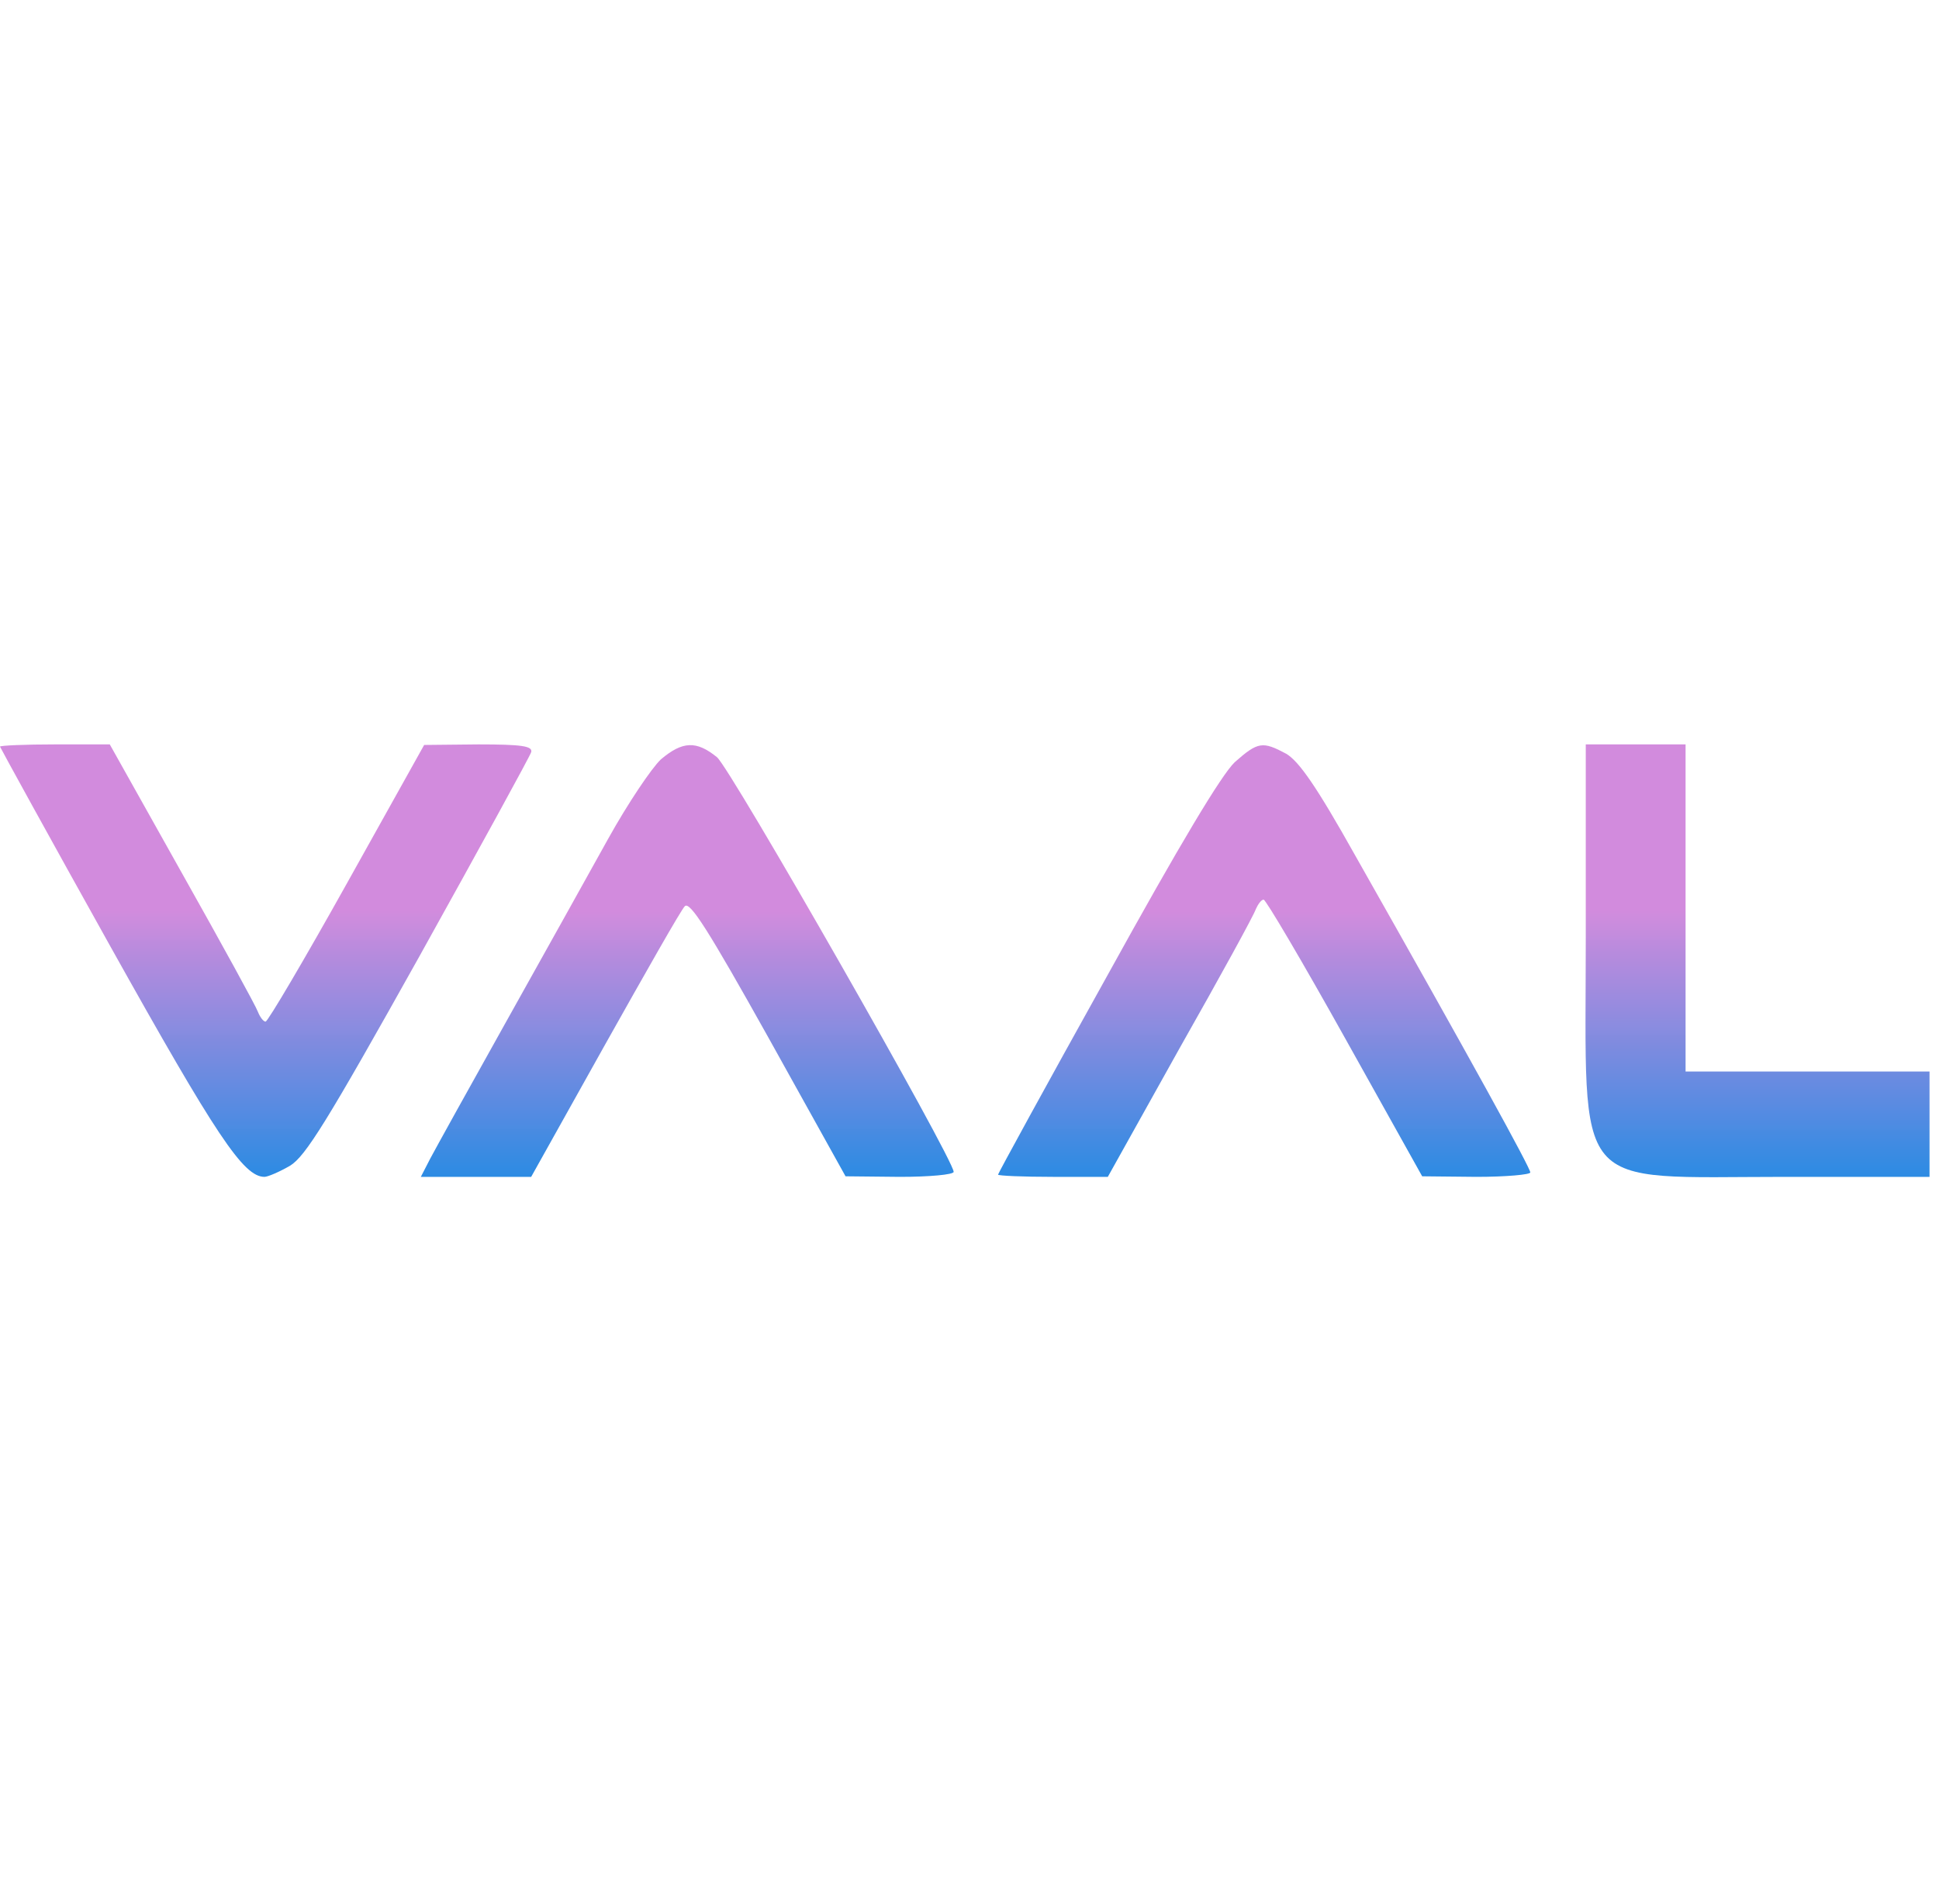 <svg width="112" height="110" viewBox="0 0 112 110" fill="none" xmlns="http://www.w3.org/2000/svg">
<path d="M0 43.128C0 43.16 2.882 48.412 6.405 54.722C12.49 65.611 14.06 67.981 15.277 67.981C15.469 67.981 16.142 67.692 16.75 67.34C17.647 66.796 18.896 64.778 24.212 55.266C27.703 48.989 30.618 43.672 30.682 43.448C30.778 43.096 30.137 43 27.639 43L24.5 43.032L20.049 51.007C17.583 55.426 15.469 59.013 15.341 59.013C15.213 59.013 15.021 58.757 14.893 58.437C14.796 58.148 12.811 54.529 10.505 50.43L6.341 43H3.171C1.441 43 0 43.064 0 43.128Z" fill="url(#paint0_linear_102_27)"/>
<path d="M38.175 43.864C37.631 44.377 36.254 46.427 35.133 48.444C34.012 50.462 31.354 55.234 29.24 59.013C27.126 62.792 25.14 66.379 24.852 66.924L24.308 67.981H27.51H30.681L34.941 60.358C37.279 56.195 39.328 52.576 39.552 52.352C39.841 52.031 40.898 53.697 44.388 59.942L48.84 67.949L51.979 67.981C53.676 67.981 55.085 67.853 55.085 67.692C55.085 66.956 42.179 44.345 41.41 43.736C40.225 42.776 39.424 42.808 38.175 43.864Z" fill="url(#paint1_linear_102_27)"/>
<path d="M71.323 44.025C70.554 44.761 68.184 48.701 63.925 56.419C60.466 62.632 57.648 67.789 57.648 67.853C57.648 67.917 59.089 67.981 60.818 67.981H63.989L68.152 60.519C70.458 56.451 72.444 52.832 72.54 52.512C72.668 52.224 72.86 51.967 72.988 51.967C73.116 51.967 75.23 55.554 77.696 59.974L82.148 67.949L85.287 67.981C86.984 67.981 88.393 67.853 88.393 67.725C88.393 67.468 85.094 61.447 78.273 49.405C76.031 45.402 75.038 43.993 74.301 43.544C72.924 42.808 72.668 42.84 71.323 44.025Z" fill="url(#paint2_linear_102_27)"/>
<path d="M91.597 54.177C91.597 69.102 90.668 67.981 103.126 67.981H111.453V64.938V61.896H104.407H97.362V52.448V43H94.479H91.597V54.177Z" fill="url(#paint3_linear_102_27)"/>
<defs>
<linearGradient id="paint0_linear_102_27" x1="15.345" y1="67.981" x2="15.345" y2="43" gradientUnits="userSpaceOnUse">
<stop stop-color="#2C8BE3"/>
<stop offset="0.615" stop-color="#D18ADC" stop-opacity="0.989"/>
</linearGradient>
<linearGradient id="paint1_linear_102_27" x1="39.697" y1="67.981" x2="39.697" y2="43.043" gradientUnits="userSpaceOnUse">
<stop stop-color="#2C8BE3"/>
<stop offset="0.615" stop-color="#D18ADC" stop-opacity="0.989"/>
</linearGradient>
<linearGradient id="paint2_linear_102_27" x1="73.02" y1="67.981" x2="73.02" y2="43.051" gradientUnits="userSpaceOnUse">
<stop stop-color="#2C8BE3"/>
<stop offset="0.615" stop-color="#D18ADC" stop-opacity="0.989"/>
</linearGradient>
<linearGradient id="paint3_linear_102_27" x1="101.517" y1="68" x2="101.517" y2="43" gradientUnits="userSpaceOnUse">
<stop stop-color="#2C8BE3"/>
<stop offset="0.615" stop-color="#D18ADC" stop-opacity="0.989"/>
</linearGradient>
</defs>
</svg>
